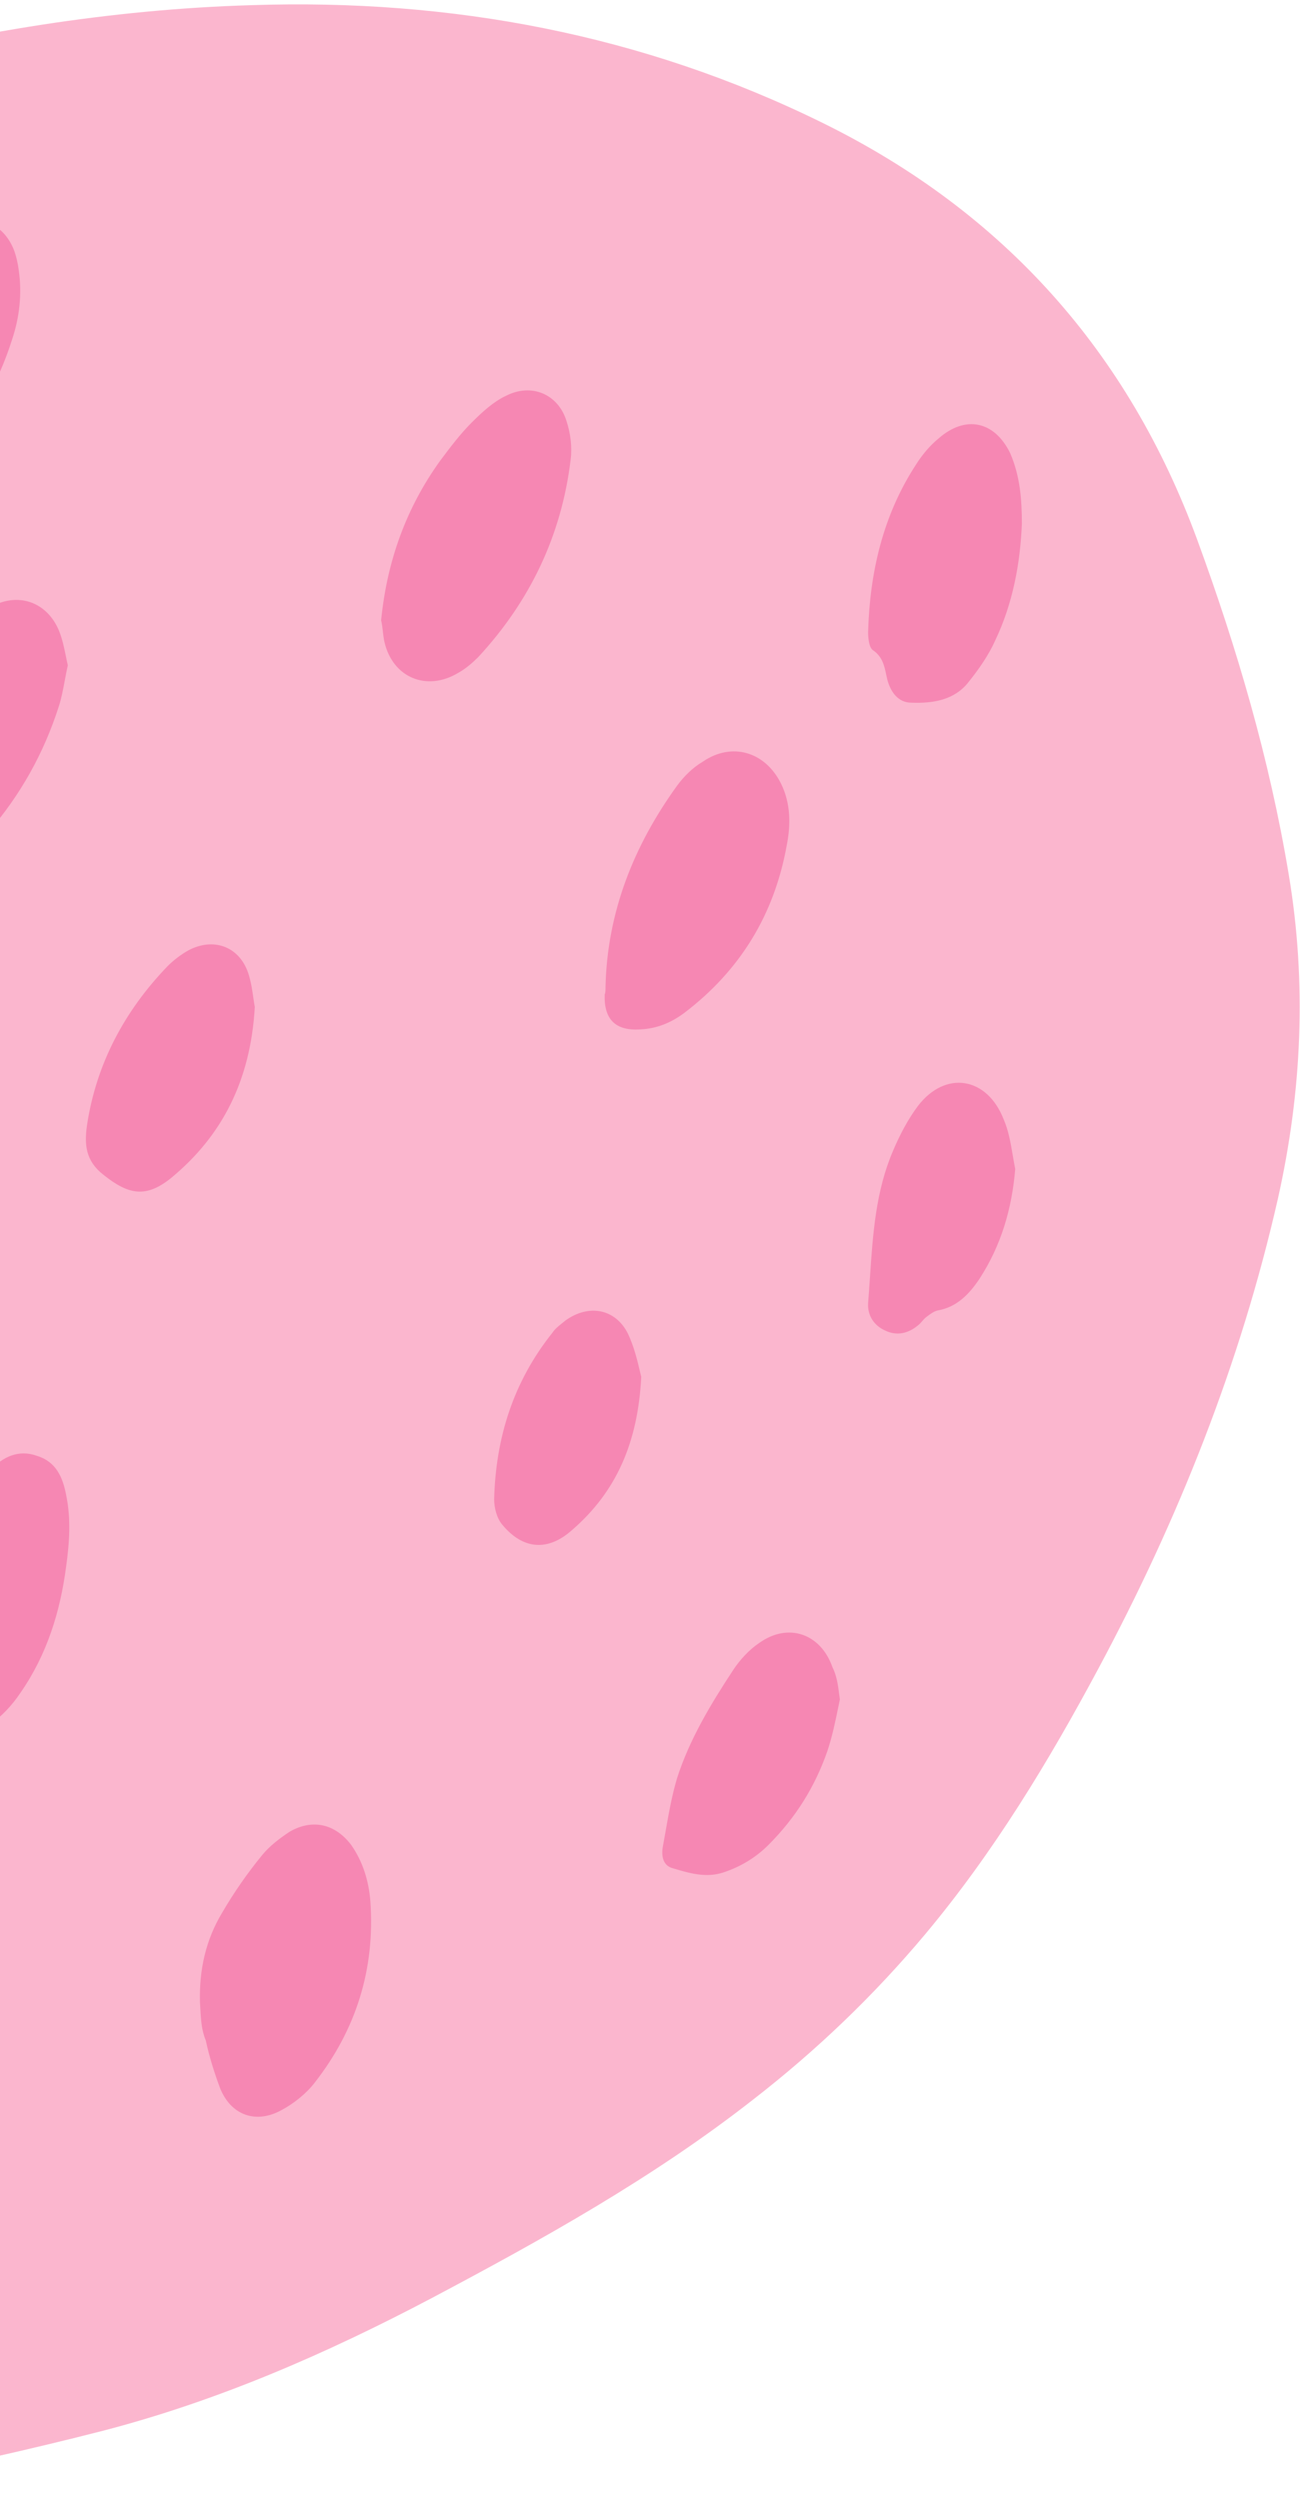 <svg width="129" height="248" viewBox="0 0 129 248" fill="none" xmlns="http://www.w3.org/2000/svg">
<path d="M-103.035 127.264C-102.375 115.883 -101.798 104.503 -100.973 93.122C-100.148 82.402 -98.004 72.011 -93.468 62.115C-88.85 52.054 -82.088 43.642 -73.676 36.468C-56.935 22.118 -37.803 12.222 -16.444 6.697C-2.837 3.233 10.935 0.924 24.954 0.512C44.746 -0.148 63.796 3.398 81.691 12.222C99.587 21.046 111.957 34.901 118.801 53.538C122.76 64.341 125.976 75.309 127.873 86.69C129.687 97.493 129.192 108.296 126.801 118.934C123.09 135.263 116.905 150.767 108.988 165.528C104.04 174.764 98.597 183.753 91.835 191.835C86.722 197.938 81.032 203.38 74.764 208.246C64.868 215.998 53.9 222.1 42.849 227.956C32.376 233.481 21.573 238.182 10.11 241.15C2.688 243.047 -4.734 244.696 -12.239 246.181C-19.743 247.665 -27.082 247.17 -34.587 245.439C-44.236 243.212 -53.142 239.501 -61.389 234.141C-72.274 226.966 -80.686 217.4 -87.036 206.102C-90.829 199.257 -93.881 192.165 -96.107 184.661C-96.52 183.424 -96.85 182.104 -97.427 180.95C-102.622 170.064 -104.354 158.436 -103.942 146.478C-103.777 140.046 -103.447 133.696 -103.035 127.264C-103.117 127.264 -103.117 127.264 -103.035 127.264Z" fill="#FBB6CE"/>
<mask id="mask0_3108_4464" style="mask-type:alpha" maskUnits="userSpaceOnUse" x="-104" y="0" width="233" height="248">
<path d="M-103.035 127.264C-102.375 115.883 -101.798 104.503 -100.973 93.122C-100.148 82.402 -98.004 72.011 -93.468 62.115C-88.85 52.054 -82.088 43.642 -73.676 36.468C-56.935 22.118 -37.803 12.222 -16.444 6.697C-2.837 3.233 10.935 0.924 24.954 0.512C44.746 -0.148 63.796 3.398 81.691 12.222C99.587 21.046 111.957 34.901 118.801 53.538C122.76 64.341 125.976 75.309 127.873 86.69C129.687 97.493 129.192 108.296 126.801 118.934C123.09 135.263 116.905 150.767 108.988 165.528C104.04 174.764 98.597 183.753 91.835 191.835C86.722 197.938 81.032 203.38 74.764 208.246C64.868 215.998 53.9 222.1 42.849 227.956C32.376 233.481 21.573 238.182 10.11 241.15C2.688 243.047 -4.734 244.696 -12.239 246.181C-19.743 247.665 -27.082 247.17 -34.587 245.439C-44.236 243.212 -53.142 239.501 -61.389 234.141C-72.274 226.966 -80.686 217.4 -87.036 206.102C-90.829 199.257 -93.881 192.165 -96.107 184.661C-96.52 183.424 -96.85 182.104 -97.427 180.95C-102.622 170.064 -104.354 158.436 -103.942 146.478C-103.777 140.046 -103.447 133.696 -103.035 127.264C-103.117 127.264 -103.117 127.264 -103.035 127.264Z" fill="black"/>
</mask>
<g mask="url(#mask0_3108_4464)">
<path fill-rule="evenodd" clip-rule="evenodd" d="M-13.995 39.465C-14.068 40.004 -14.14 40.545 -14.218 41.086C-14.176 41.464 -14.145 41.853 -14.113 42.244L-14.113 42.244C-14.021 43.389 -13.927 44.556 -13.558 45.539C-12.816 47.931 -10.589 48.755 -8.363 47.518C-7.373 47.024 -6.466 46.281 -5.724 45.457C-2.507 42.076 -0.198 38.117 1.204 33.664C1.946 31.437 2.193 29.128 1.863 26.819C1.781 26.16 1.616 25.417 1.368 24.758C0.296 22.119 -2.178 21.129 -4.734 22.531C-5.641 22.943 -6.383 23.603 -7.126 24.263C-10.094 27.067 -12.156 30.365 -13.146 34.324C-13.525 35.966 -13.758 37.704 -13.995 39.465V39.465ZM37.819 61.539C38.397 55.684 40.293 50.406 43.675 45.705C44.664 44.386 45.654 43.066 46.808 41.912C47.798 40.922 48.952 39.85 50.189 39.273C52.746 37.953 55.385 39.108 56.209 41.747C56.622 42.984 56.787 44.386 56.622 45.623C55.715 53.127 52.581 59.642 47.468 65.168C46.891 65.745 46.231 66.322 45.489 66.734C42.355 68.631 38.974 67.229 38.149 63.683C38.069 63.322 38.028 62.962 37.988 62.61L37.988 62.61L37.988 62.61C37.945 62.239 37.904 61.878 37.819 61.539ZM19.842 198.599C19.759 195.383 20.419 192.414 22.068 189.692C23.223 187.713 24.542 185.816 26.027 184.002C26.769 183.095 27.759 182.353 28.748 181.693C31.057 180.374 33.284 180.951 34.851 183.013C36.005 184.662 36.583 186.559 36.748 188.538C37.242 195.3 35.346 201.32 31.222 206.598C30.398 207.67 29.16 208.66 27.924 209.32C25.367 210.721 22.893 209.814 21.821 207.093C21.244 205.526 20.749 203.959 20.419 202.392C19.994 201.4 19.934 200.286 19.873 199.155L19.873 199.155C19.863 198.97 19.853 198.784 19.842 198.599ZM67.178 77.949C62.889 83.887 60.251 90.484 60.086 97.906C60.086 98.236 60.086 98.483 60.003 98.648C59.921 101.122 61.075 102.277 63.549 102.112C65.199 102.03 66.6 101.452 67.92 100.463C73.445 96.257 76.826 90.732 78.063 83.887C78.476 81.825 78.476 79.681 77.486 77.702C75.919 74.568 72.621 73.578 69.734 75.558C68.745 76.135 67.838 77.042 67.178 77.949ZM6.426 67.514L6.426 67.514C6.253 68.435 6.09 69.31 5.822 70.115C4.337 74.733 2.028 78.856 -1.105 82.484C-2.26 83.886 -3.662 84.959 -5.394 85.618C-9.435 87.185 -12.898 84.794 -12.898 80.423C-12.898 78.444 -12.239 76.712 -11.414 74.897C-10.837 73.66 -10.342 72.506 -9.847 71.269C-8.445 67.805 -6.631 64.589 -3.827 62.115C-2.755 61.126 -1.353 60.301 -0.033 59.806C2.523 58.899 4.915 60.136 5.904 62.692C6.204 63.471 6.373 64.294 6.538 65.097C6.6 65.399 6.661 65.698 6.729 65.991C6.614 66.51 6.518 67.019 6.426 67.514ZM98.762 63.517C100.494 59.889 101.236 55.93 101.401 51.972C101.401 49.58 101.236 47.271 100.246 44.962C98.68 41.746 95.793 41.169 93.154 43.478C92.247 44.22 91.505 45.127 90.928 46.034C87.629 51.065 86.309 56.755 86.144 62.692C86.144 63.27 86.227 64.259 86.639 64.507C87.567 65.149 87.754 66.038 87.947 66.96C87.978 67.104 88.008 67.249 88.041 67.393C88.371 68.63 89.113 69.702 90.433 69.702C92.577 69.785 94.721 69.455 96.123 67.64C97.113 66.403 98.102 65.001 98.762 63.517ZM-8.033 163.962C-8.033 159.179 -6.796 154.726 -4.487 150.52C-3.58 148.788 -2.261 147.222 -0.941 145.82C0.296 144.5 1.863 143.758 3.677 144.418C5.574 144.995 6.234 146.562 6.563 148.294C7.058 150.685 6.893 152.994 6.563 155.386C5.986 159.839 4.667 164.127 2.028 167.921C1.203 169.158 0.131 170.312 -1.106 171.137C-3.827 173.034 -6.631 171.879 -7.538 168.745C-7.703 168.168 -7.786 167.591 -7.868 167.014C-7.909 166.489 -7.929 165.984 -7.949 165.489V165.488C-7.971 164.972 -7.991 164.467 -8.033 163.962ZM-36.072 120.585C-38.051 124.378 -38.958 128.337 -38.958 133.202C-38.882 133.807 -38.824 134.551 -38.759 135.378V135.378L-38.759 135.378L-38.759 135.379L-38.759 135.379L-38.759 135.38C-38.683 136.356 -38.597 137.447 -38.463 138.563C-38.381 139.305 -38.133 140.129 -37.803 140.789C-36.814 142.933 -34.587 143.676 -32.526 142.521C-31.536 141.944 -30.546 141.119 -29.887 140.212C-26.423 135.511 -24.526 130.233 -24.444 124.378C-24.361 122.069 -24.939 119.843 -26.341 117.863C-28.237 115.224 -31.206 114.895 -33.515 117.121C-34.505 118.111 -35.412 119.348 -36.072 120.585ZM-44.648 175.591C-44.669 175.821 -44.685 176.057 -44.7 176.294C-44.747 176.99 -44.794 177.697 -44.978 178.312C-45.171 178.979 -45.361 179.648 -45.551 180.318L-45.551 180.319L-45.552 180.321L-45.552 180.321C-46.42 183.38 -47.292 186.455 -48.442 189.363C-48.959 190.744 -49.798 192.004 -50.651 193.284C-51.02 193.839 -51.391 194.397 -51.74 194.97C-52.07 195.548 -52.565 195.96 -53.06 196.372C-54.462 197.609 -56.029 198.516 -57.925 197.692C-59.822 196.95 -60.317 195.135 -60.399 193.321C-60.564 190.682 -59.987 188.126 -59.245 185.569C-58.833 184.25 -58.503 182.93 -58.255 181.528C-57.348 177.57 -55.699 174.106 -52.648 171.302C-51.163 169.983 -49.596 168.828 -47.535 169.736C-45.473 170.643 -44.896 172.539 -44.813 174.601C-44.775 174.79 -44.755 174.945 -44.736 175.088C-44.713 175.258 -44.693 175.412 -44.648 175.591ZM-60.398 92.957C-60.347 92.685 -60.3 92.417 -60.253 92.153C-60.073 91.132 -59.901 90.163 -59.574 89.246C-58.914 87.267 -58.172 85.287 -57.347 83.308C-56.042 80.006 -53.664 77.562 -51.279 75.111C-51.102 74.93 -50.926 74.749 -50.75 74.567C-49.43 73.247 -47.699 72.67 -45.884 73.33C-43.987 73.99 -43.245 75.639 -42.998 77.453C-42.916 78.195 -42.916 79.02 -42.998 79.845C-43.493 83.968 -44.812 87.761 -46.874 91.39C-48.028 93.452 -49.43 95.266 -51.327 96.585C-52.234 97.245 -53.306 97.905 -54.461 98.235C-56.687 98.977 -58.914 97.905 -59.821 95.761C-60.063 95.097 -60.172 94.388 -60.277 93.7C-60.316 93.449 -60.354 93.2 -60.398 92.957ZM16.954 116.873C22.067 112.667 24.871 107.142 25.284 99.885C25.233 99.629 25.189 99.327 25.142 98.994L25.142 98.994C25.036 98.251 24.909 97.358 24.624 96.503C23.717 93.864 21.16 92.957 18.686 94.277C17.944 94.689 17.202 95.266 16.625 95.844C12.336 100.297 9.532 105.575 8.625 111.677C8.378 113.492 8.46 115.141 10.275 116.543C12.749 118.522 14.48 118.852 16.954 116.873ZM83.18 169.356L83.18 169.356L83.18 169.357L83.18 169.357C82.898 170.731 82.588 172.241 82.104 173.694C80.867 177.24 78.97 180.291 76.249 183.012C75.012 184.249 73.527 185.157 71.796 185.734C70.064 186.311 68.414 185.816 66.765 185.322C65.775 185.074 65.611 184.085 65.775 183.177C65.866 182.689 65.952 182.197 66.039 181.703L66.039 181.702L66.04 181.7C66.349 179.94 66.662 178.153 67.177 176.415C68.414 172.539 70.558 168.993 72.785 165.612C73.445 164.622 74.352 163.633 75.342 162.973C78.228 160.911 81.444 162.066 82.599 165.365C83.039 166.246 83.153 167.127 83.289 168.184C83.306 168.313 83.323 168.446 83.341 168.581C83.288 168.833 83.235 169.091 83.181 169.355L83.18 169.355L83.18 169.356ZM-67.574 146.56C-64.44 142.272 -62.873 137.407 -62.543 131.964C-62.594 131.683 -62.643 131.399 -62.693 131.112L-62.693 131.112L-62.693 131.111L-62.693 131.111L-62.693 131.111C-62.964 129.541 -63.248 127.89 -63.945 126.356C-65.1 123.387 -67.986 122.81 -70.213 125.119C-71.45 126.439 -72.522 128.005 -73.346 129.655C-74.996 133.118 -76.068 136.747 -76.728 140.54C-76.975 141.942 -77.057 143.427 -76.975 144.829C-76.975 145.736 -76.728 146.643 -76.315 147.468C-75.161 150.024 -72.522 150.766 -70.213 149.199C-69.223 148.54 -68.316 147.55 -67.574 146.56ZM100.741 115.966C100.411 119.925 99.339 123.553 97.195 126.852C96.206 128.336 94.969 129.656 93.072 129.986C92.691 130.062 92.309 130.35 91.993 130.588L91.917 130.645C91.752 130.769 91.629 130.913 91.505 131.058C91.381 131.202 91.258 131.346 91.093 131.47C90.103 132.295 88.948 132.542 87.794 131.965C86.722 131.47 86.062 130.481 86.145 129.244C86.213 128.391 86.271 127.537 86.328 126.682C86.614 122.41 86.901 118.138 88.619 114.152C89.278 112.585 90.103 111.018 91.093 109.699C93.814 106.153 97.937 106.813 99.587 111.018C100.075 112.118 100.293 113.398 100.506 114.658C100.581 115.099 100.656 115.538 100.741 115.966ZM-49.761 56.838C-46.132 53.127 -44.4 48.508 -43.988 42.736C-44.024 42.556 -44.06 42.349 -44.099 42.122L-44.099 42.121L-44.1 42.121C-44.241 41.307 -44.426 40.239 -44.813 39.272C-45.967 36.716 -48.524 36.056 -50.915 37.54C-51.41 37.87 -51.905 38.283 -52.317 38.695C-55.368 42.158 -57.843 45.952 -59.245 50.323C-59.739 51.972 -59.904 53.621 -59.492 55.353C-58.75 58.569 -55.698 60.136 -52.647 58.817C-51.575 58.404 -50.586 57.662 -49.761 56.838ZM63.631 136.584C63.301 143.098 61.157 147.964 56.786 151.757C54.395 153.902 51.92 153.737 49.859 151.263C49.282 150.603 49.034 149.531 49.034 148.706C49.199 142.604 50.931 137.078 54.807 132.213C55.065 131.826 55.424 131.54 55.805 131.236C55.911 131.151 56.019 131.066 56.126 130.976C58.435 129.326 61.074 129.821 62.311 132.295C62.928 133.598 63.26 135.014 63.497 136.024C63.545 136.229 63.589 136.417 63.631 136.584ZM-26.587 207.34C-30.628 211.463 -32.277 216.576 -33.02 222.101V222.678C-32.937 225.565 -30.958 226.802 -28.319 225.647C-22.959 223.256 -20.155 218.967 -19.165 213.36C-18.918 211.793 -18.835 210.143 -19.083 208.659C-19.742 204.948 -22.546 203.958 -25.433 206.268C-25.845 206.597 -26.175 206.927 -26.587 207.34Z" fill="#F687B3"/>
</g>
</svg>
